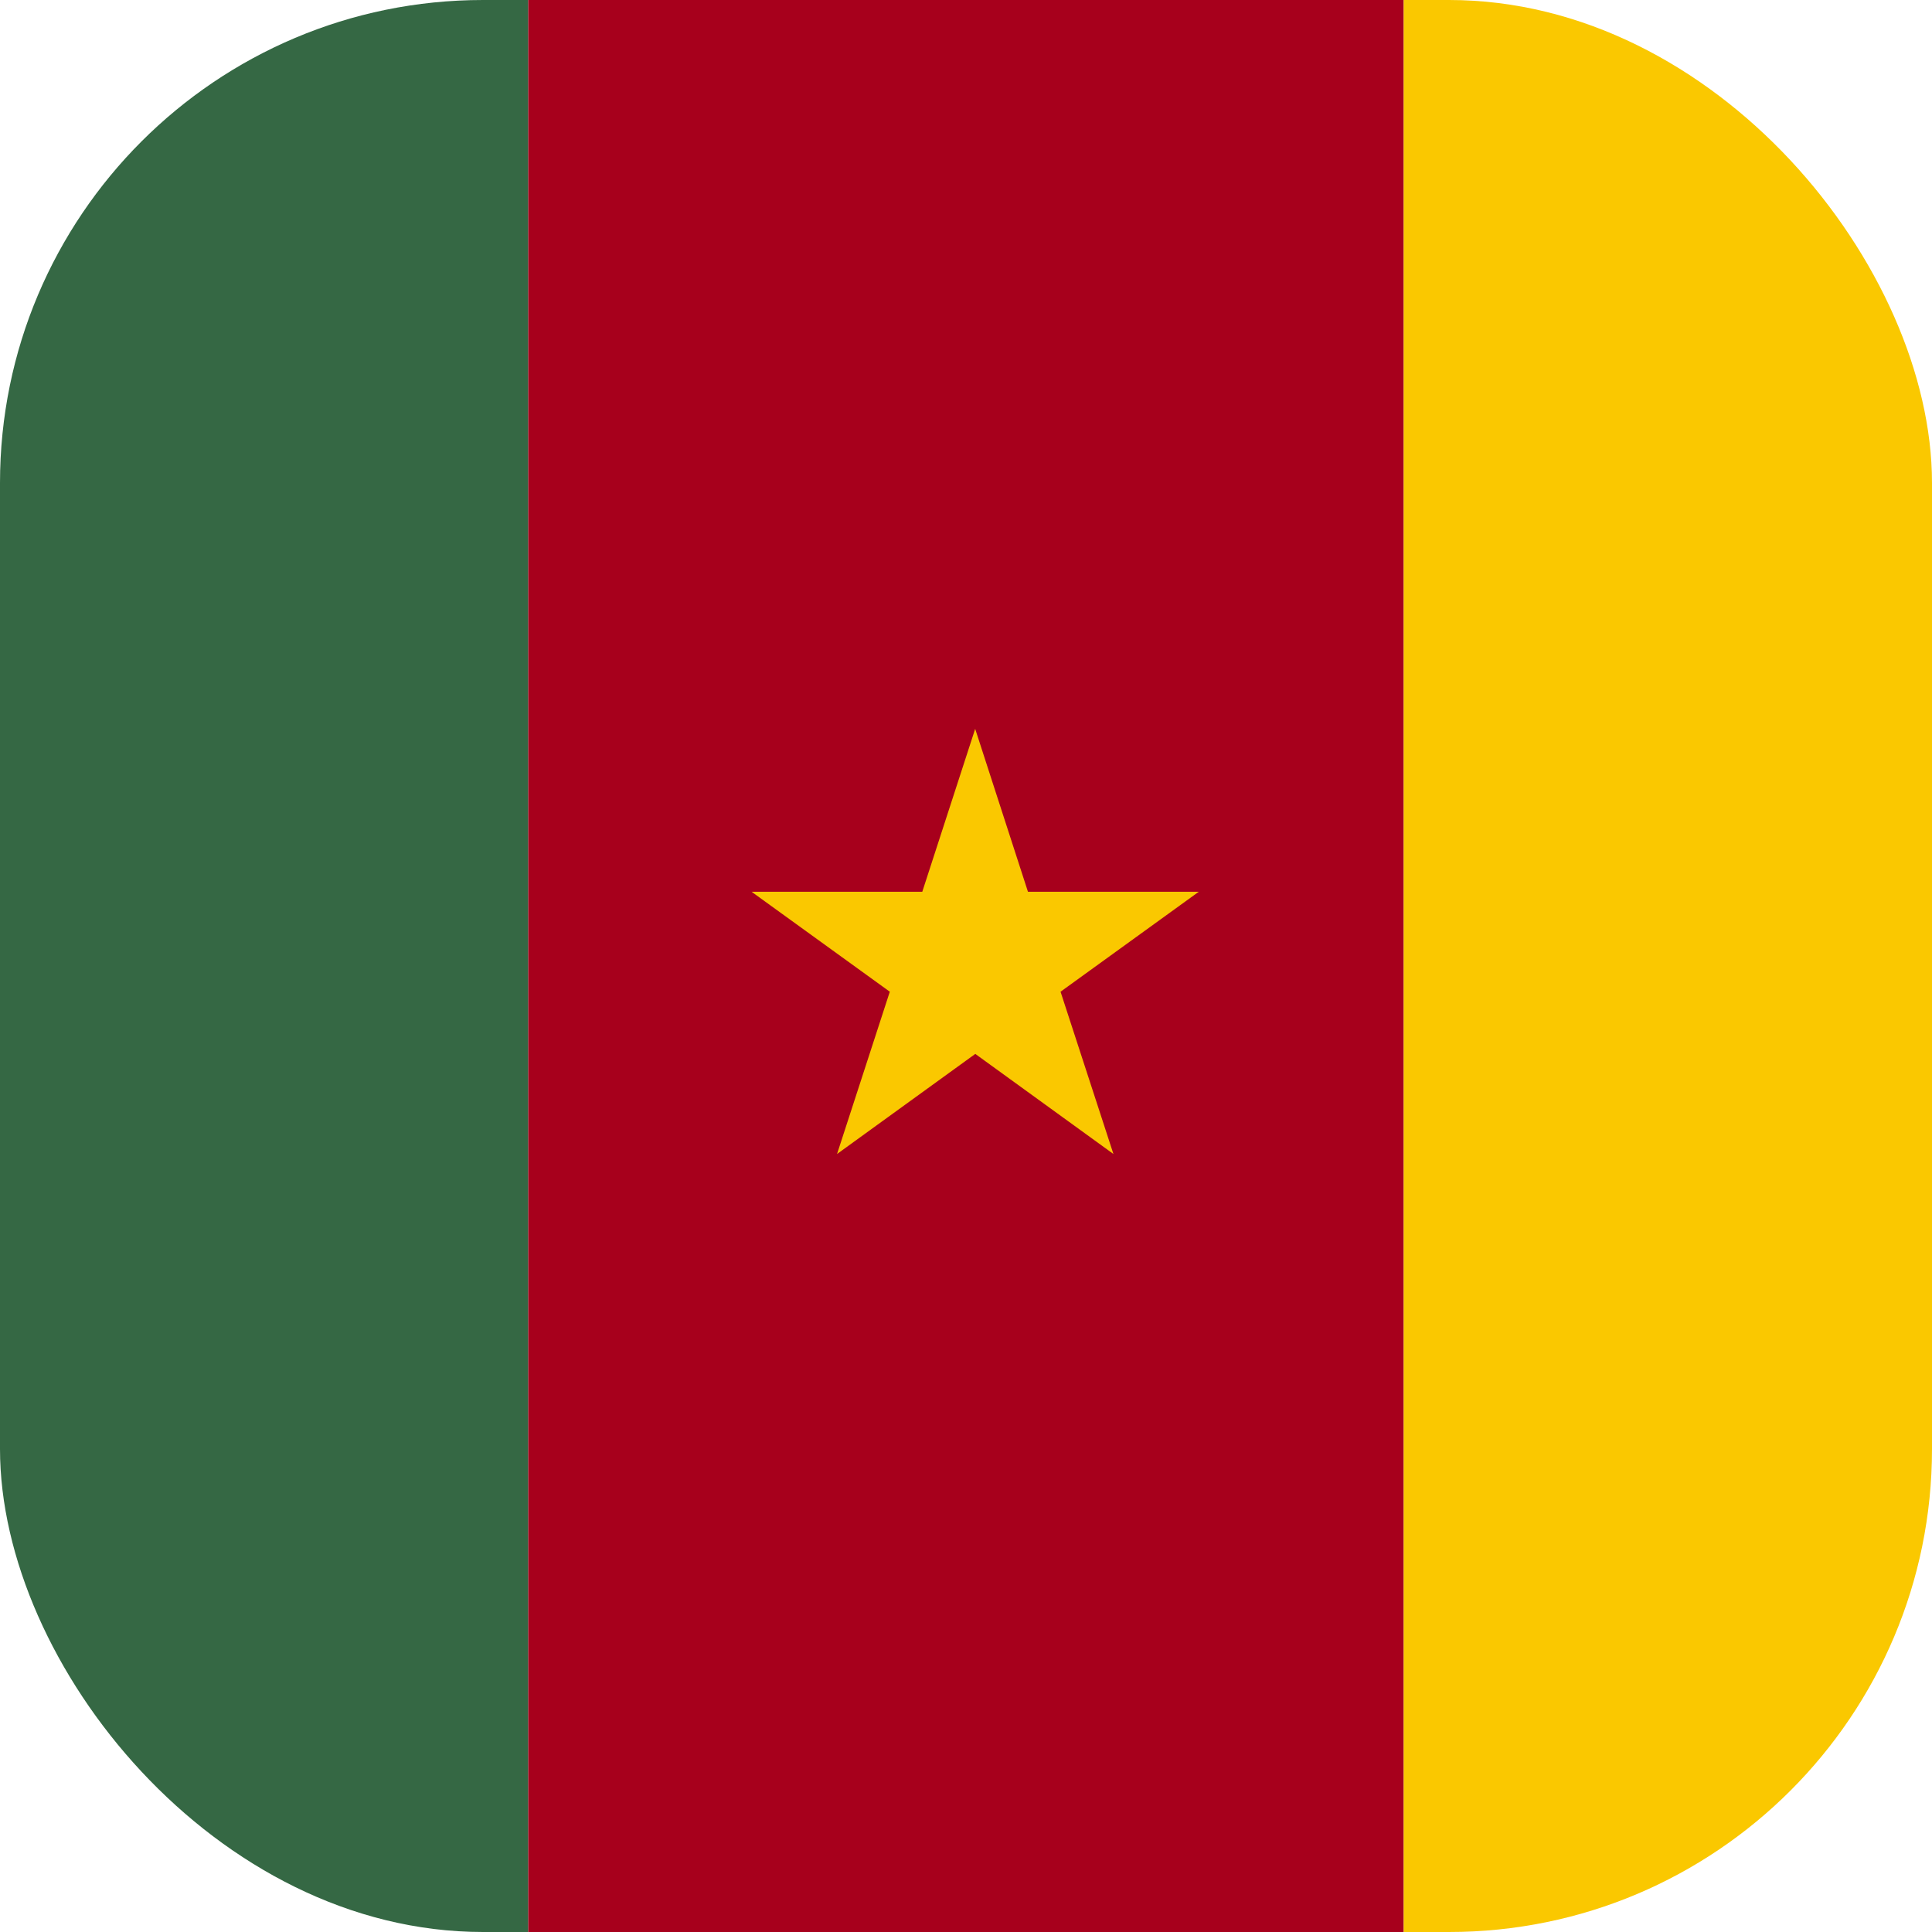 <svg xmlns="http://www.w3.org/2000/svg" xmlns:xlink="http://www.w3.org/1999/xlink" width="16" height="16" viewBox="0 0 16 16">
  <defs>
    <clipPath id="clip-path">
      <rect id="Rectangle_6169" data-name="Rectangle 6169" width="16" height="16" rx="4" transform="translate(0)" fill="none"/>
    </clipPath>
  </defs>
  <g id="Icon_drapeau_cameroun" data-name="Icon/drapeau/cameroun" clip-path="url(#clip-path)">
    <rect id="Rectangle_6166" data-name="Rectangle 6166" width="7.251" height="16.924" transform="translate(-2.876 -0.462)" fill="#356844"/>
    <rect id="Rectangle_6167" data-name="Rectangle 6167" width="7.25" height="16.924" transform="translate(4.375 -0.462)" fill="#a7001c"/>
    <rect id="Rectangle_6168" data-name="Rectangle 6168" width="7.252" height="16.924" transform="translate(11.625 -0.462)" fill="#fac800"/>
    <path id="Tracé_12752" data-name="Tracé 12752" d="M340.679,804.432l1.145-.828h-1.415l-.437-1.349-.438,1.349H338.12l1.145.828-.437,1.344,1.145-.829,1.144.829Z" transform="translate(-331.896 -796.219)" fill="#fac800"/>
  </g>
</svg>
